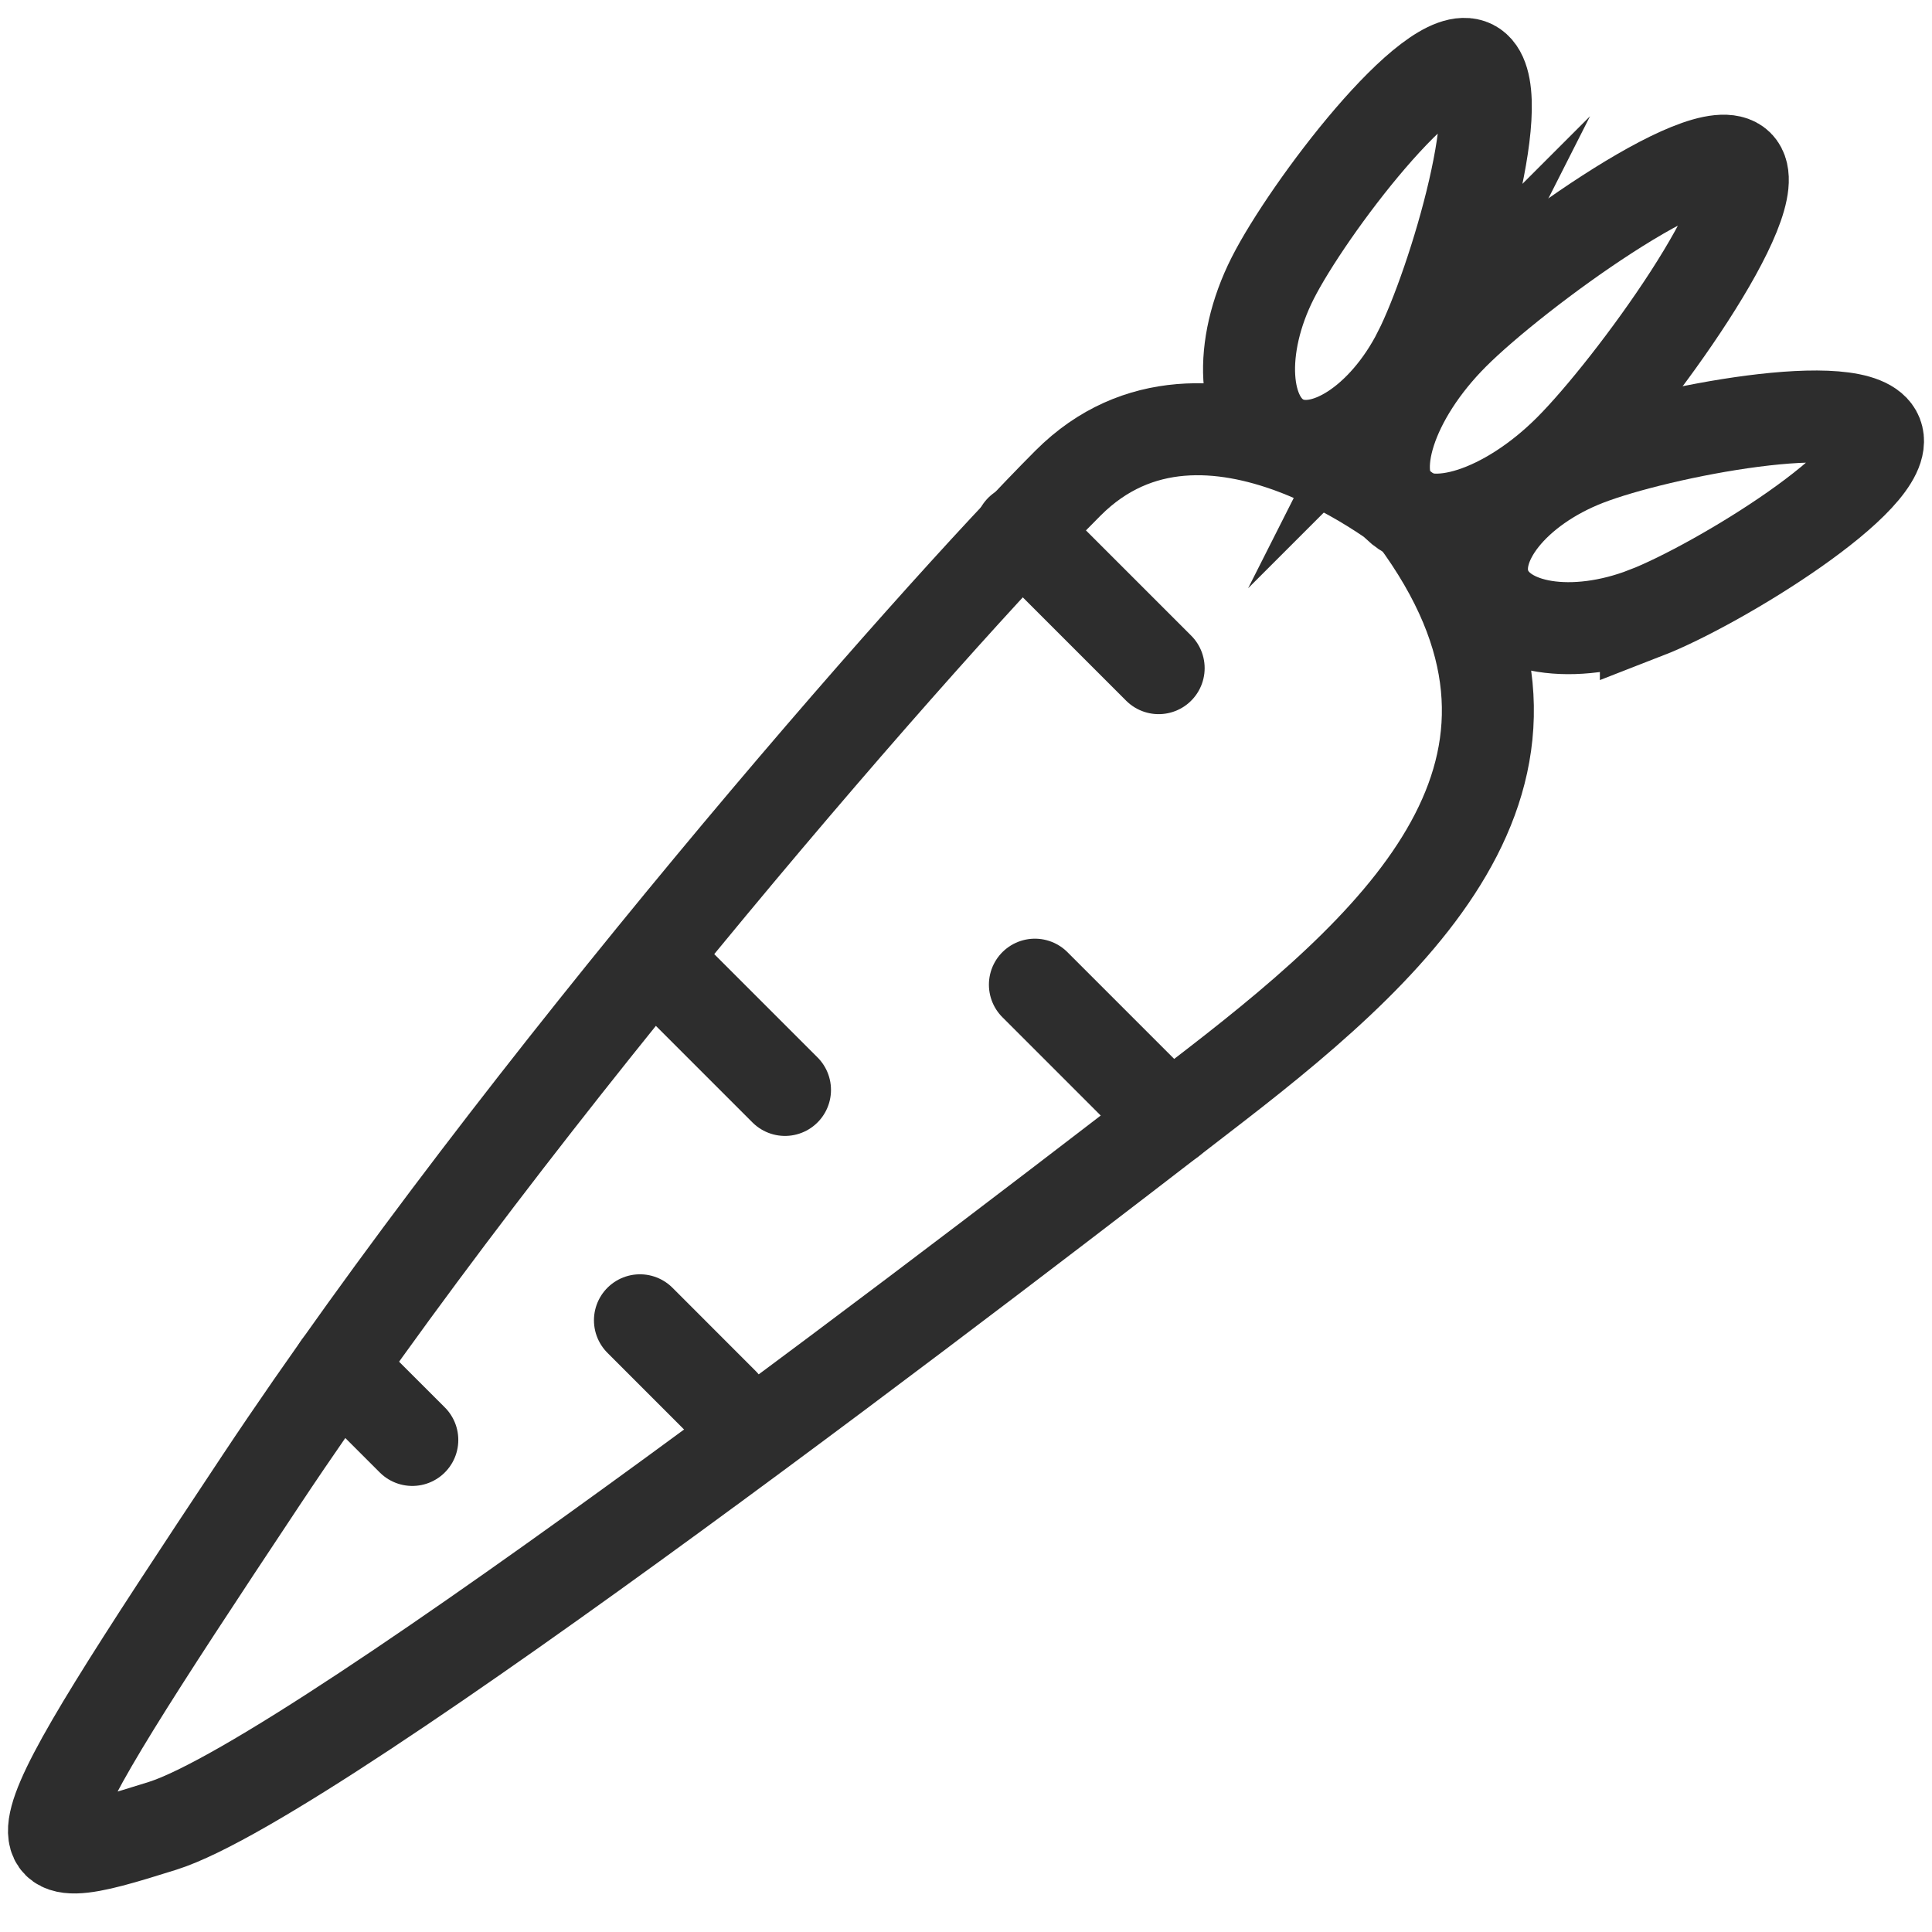 <?xml version="1.0" encoding="UTF-8"?><svg id="Layer_1" xmlns="http://www.w3.org/2000/svg" viewBox="0 0 42 42"><path d="M30.747,11.238s-4.521-3.745-7.527-.738c-3.007,3.007-11.903,13.186-17.542,21.675C.04,40.663.137,40.76,3.531,39.693c3.395-1.067,18.622-12.803,22.889-16.1,4.268-3.298,8.236-7.089,4.327-12.355Z" fill="none" stroke="#2d2d2d" stroke-linecap="round" stroke-miterlimit="10" stroke-width="2"/><path d="M34.121,9.782c-1.365,1.365-3.036,1.907-3.733,1.211s-.154-2.368,1.211-3.733c1.365-1.365,5.489-4.36,6.185-3.663s-2.298,4.82-3.663,6.185Z" fill="none" stroke="#2d2d2d" stroke-miterlimit="10" stroke-width="2"/><path d="M35.78,13.322c-1.571.61-3.134.361-3.491-.557-.356-.918.628-2.157,2.2-2.767,1.571-.61,5.958-1.457,6.314-.539s-3.451,3.253-5.023,3.864Z" fill="none" stroke="#2d2d2d" stroke-miterlimit="10" stroke-width="2"/><path d="M30.849,7.658c-.761,1.504-2.09,2.363-2.969,1.919-.879-.445-.974-2.025-.213-3.529.761-1.504,3.458-5.066,4.336-4.621s-.393,4.727-1.154,6.231Z" fill="none" stroke="#2d2d2d" stroke-miterlimit="10" stroke-width="2"/><line x1="22.191" y1="11.528" x2="25.188" y2="14.525" fill="none" stroke="#2d2d2d" stroke-linecap="round" stroke-miterlimit="10" stroke-width="2"/><line x1="25.441" y1="24.349" x2="22.498" y2="21.406" fill="none" stroke="#2d2d2d" stroke-linecap="round" stroke-miterlimit="10" stroke-width="2"/><line x1="17.065" y1="23.694" x2="14.535" y2="21.164" fill="none" stroke="#2d2d2d" stroke-linecap="round" stroke-miterlimit="10" stroke-width="2"/><line x1="15.72" y1="30.511" x2="13.912" y2="28.702" fill="none" stroke="#2d2d2d" stroke-linecap="round" stroke-miterlimit="10" stroke-width="2"/><line x1="8.963" y1="31.303" x2="7.37" y2="29.711" fill="none" stroke="#2d2d2d" stroke-linecap="round" stroke-miterlimit="10" stroke-width="2"/></svg>